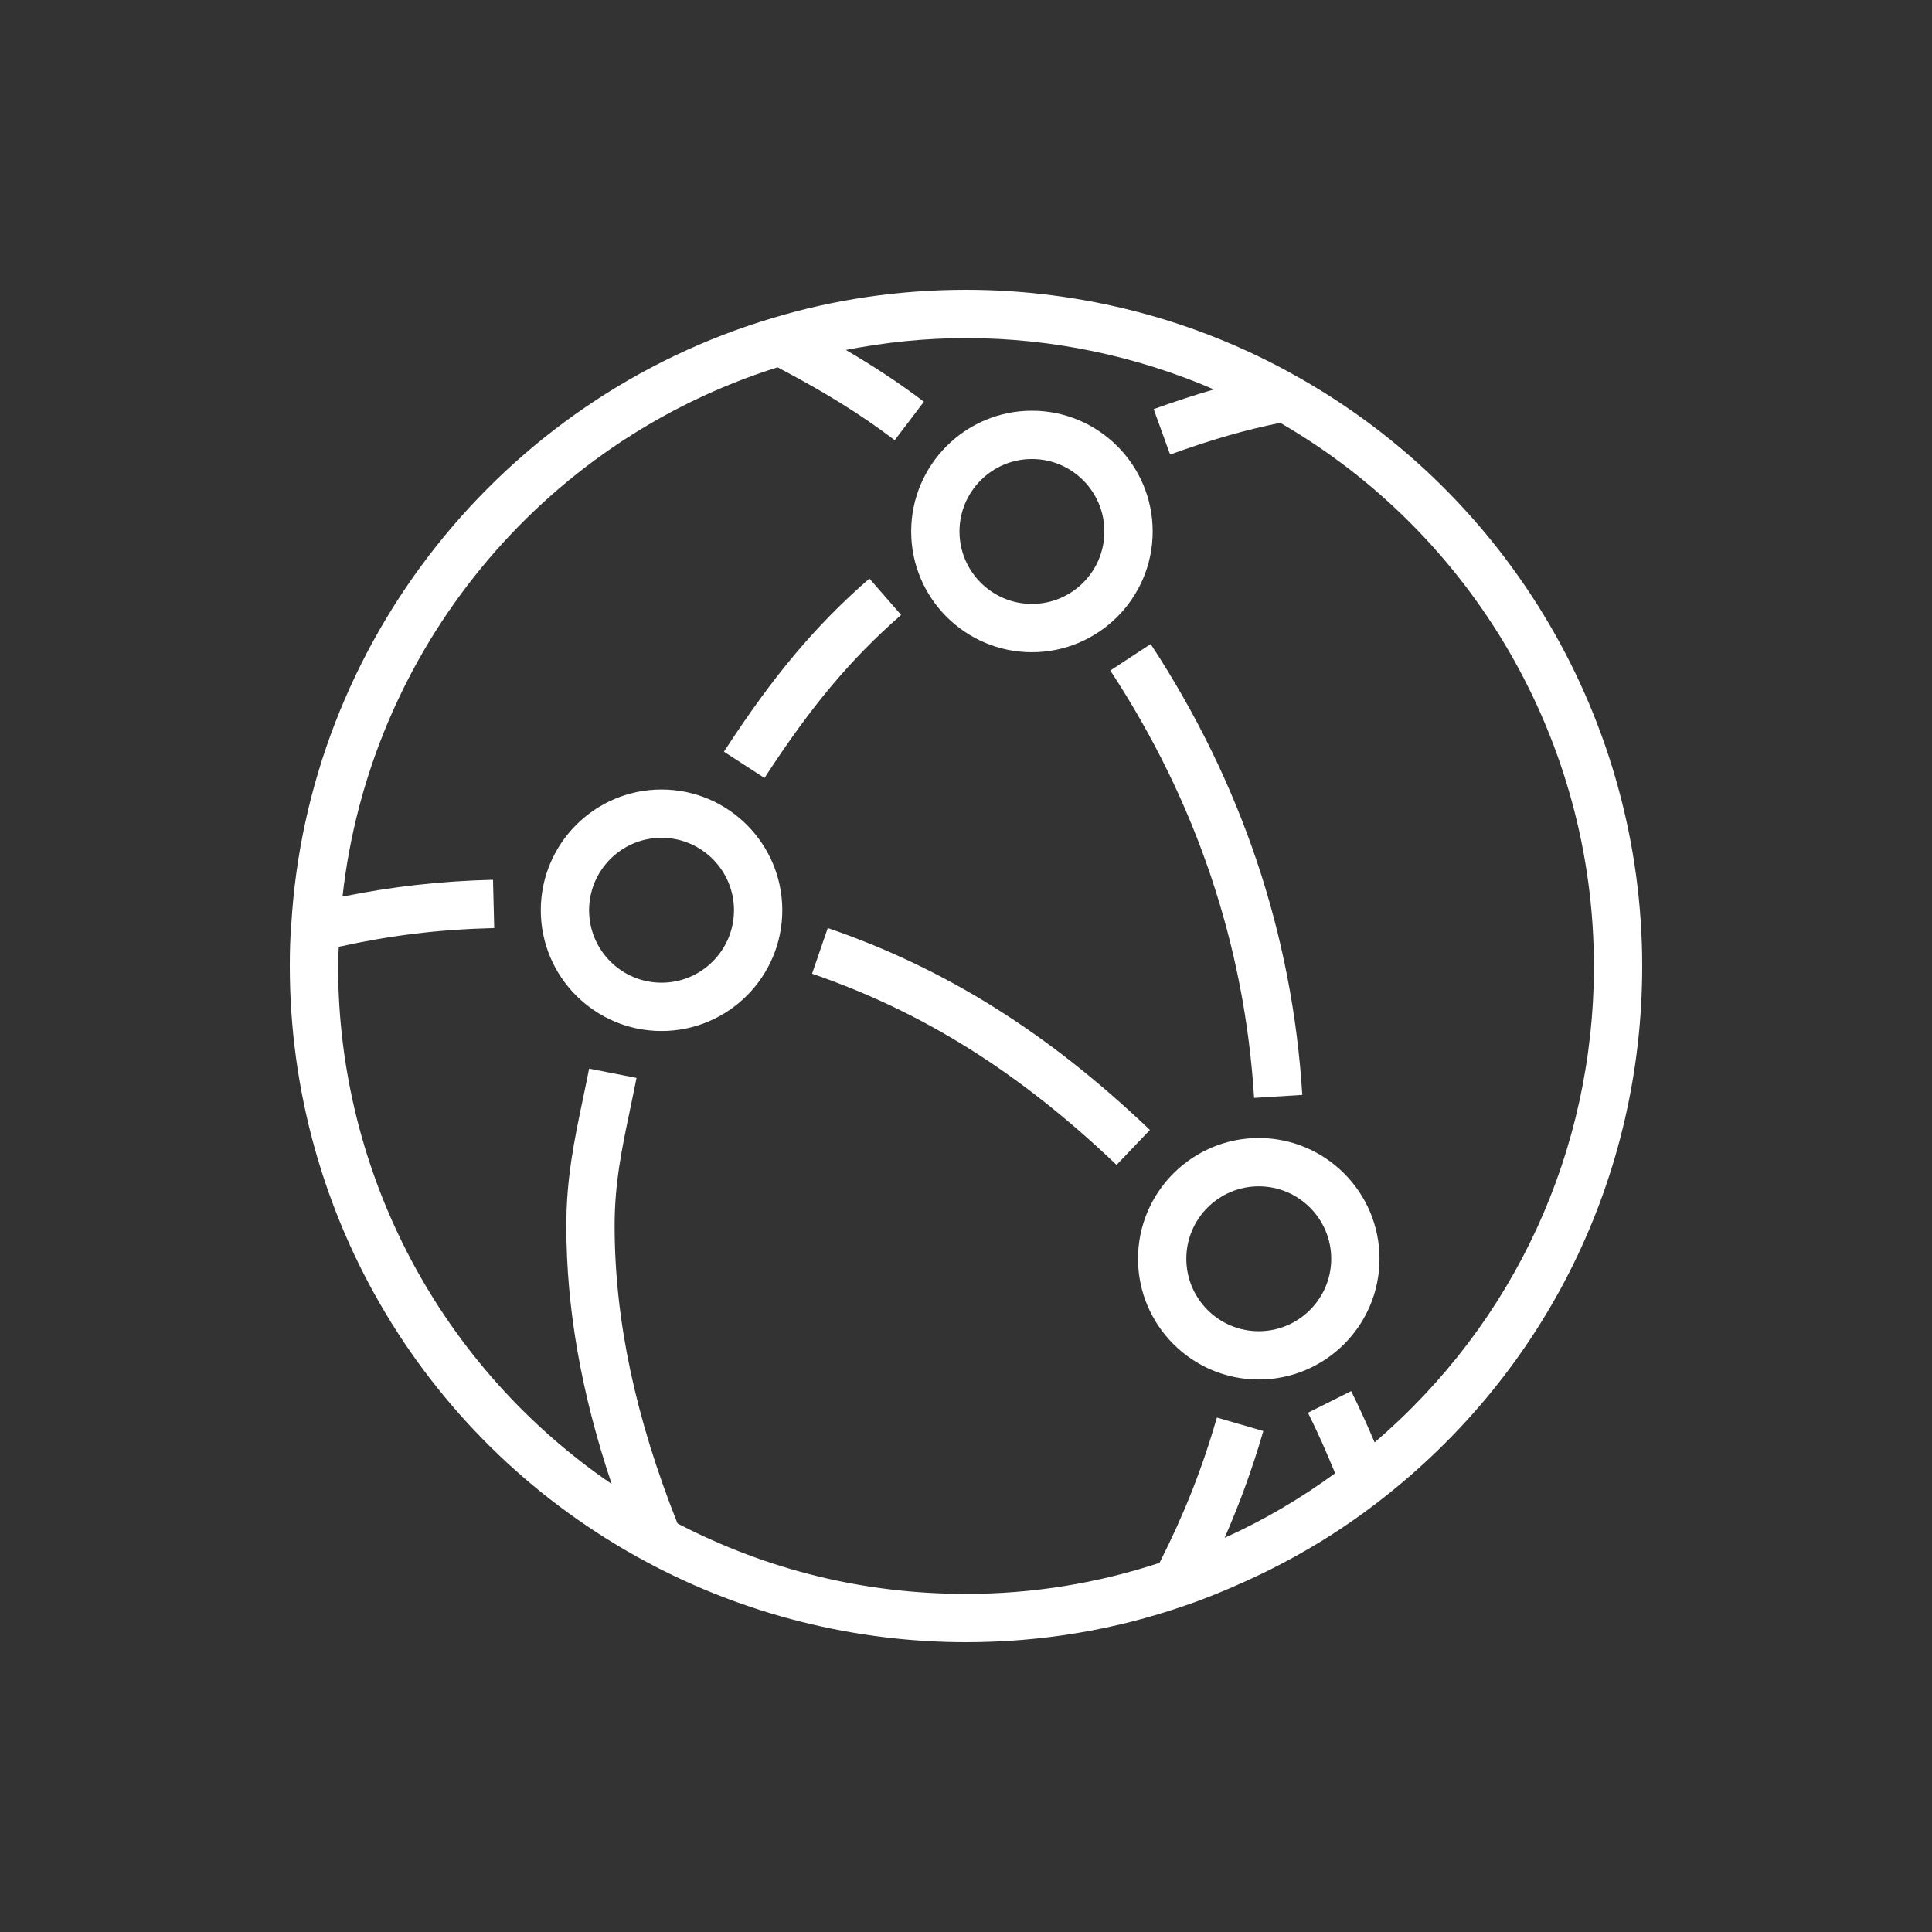 <svg width="56" height="56" viewBox="0 0 56 56" fill="none" xmlns="http://www.w3.org/2000/svg">
<rect x="0" y="0" width="56" height="56" fill="#333333" stroke="none"/>
<path fill-rule="evenodd" clip-rule="evenodd" d="M38.586 36.486C38.586 35.328 37.644 34.386 36.486 34.386C35.328 34.386 34.386 35.328 34.386 36.486C34.386 37.644 35.328 38.586 36.486 38.586C37.644 38.586 38.586 37.644 38.586 36.486ZM39.986 36.486C39.986 38.416 38.416 39.986 36.486 39.986C34.556 39.986 32.986 38.416 32.986 36.486C32.986 34.556 34.556 32.986 36.486 32.986C38.416 32.986 39.986 34.556 39.986 36.486ZM21.275 26.384C21.275 25.227 20.333 24.284 19.175 24.284C18.016 24.284 17.075 25.227 17.075 26.384C17.075 27.542 18.016 28.484 19.175 28.484C20.333 28.484 21.275 27.542 21.275 26.384ZM22.675 26.384C22.675 28.314 21.104 29.884 19.175 29.884C17.245 29.884 15.675 28.314 15.675 26.384C15.675 24.454 17.245 22.884 19.175 22.884C21.104 22.884 22.675 24.454 22.675 26.384ZM27.811 15.405C27.811 16.563 28.754 17.505 29.911 17.505C31.07 17.505 32.011 16.563 32.011 15.405C32.011 14.246 31.07 13.305 29.911 13.305C28.754 13.305 27.811 14.246 27.811 15.405ZM26.411 15.405C26.411 13.475 27.982 11.905 29.911 11.905C31.841 11.905 33.411 13.475 33.411 15.405C33.411 17.335 31.841 18.905 29.911 18.905C27.982 18.905 26.411 17.335 26.411 15.405ZM46.2 28C46.2 21.509 42.72 15.504 37.109 12.256C36.103 12.459 35.13 12.737 33.916 13.176L33.44 11.859C34.074 11.631 34.641 11.446 35.187 11.288C32.933 10.316 30.484 9.8 28 9.8C26.818 9.8 25.655 9.922 24.518 10.144C25.341 10.626 26.071 11.106 26.78 11.644L25.934 12.759C24.934 12.001 23.898 11.36 22.538 10.647C15.665 12.809 10.715 18.87 9.928 25.989C11.37 25.698 12.754 25.539 14.29 25.501L14.325 26.9C12.714 26.94 11.331 27.111 9.819 27.443C9.813 27.629 9.8 27.817 9.8 28C9.8 34.06 12.799 39.645 17.729 43.013C16.852 40.401 16.415 37.933 16.415 35.522C16.415 34.147 16.652 33.018 16.902 31.823C16.96 31.547 17.019 31.265 17.076 30.974L18.45 31.244C18.392 31.541 18.331 31.829 18.273 32.111C18.027 33.281 17.815 34.292 17.815 35.522C17.815 38.258 18.416 41.086 19.638 44.158C22.241 45.51 25.053 46.2 28 46.2C29.93 46.2 31.813 45.892 33.609 45.3C34.314 43.909 34.837 42.596 35.273 41.089L36.618 41.479C36.299 42.578 35.933 43.577 35.497 44.574C36.627 44.066 37.695 43.437 38.699 42.703C38.457 42.111 38.198 41.523 37.912 40.949L39.164 40.323C39.408 40.81 39.631 41.308 39.844 41.809C43.894 38.342 46.2 33.362 46.2 28ZM47.6 28C47.6 34.109 44.824 39.759 39.985 43.504C38.787 44.435 37.487 45.208 36.113 45.83C35.53 46.095 34.936 46.34 34.326 46.546C32.31 47.245 30.18 47.6 28 47.6C24.78 47.6 21.583 46.798 18.752 45.28C12.367 41.864 8.4 35.243 8.4 28C8.4 27.52 8.413 27.154 8.442 26.816C8.918 18.637 14.53 11.558 22.401 9.216C24.194 8.675 26.079 8.4 28 8.4C31.366 8.4 34.678 9.267 37.579 10.905C43.76 14.367 47.6 20.919 47.6 28ZM26.12 17.824L25.2 16.769C23.631 18.138 22.41 19.592 20.984 21.788L22.159 22.55C23.509 20.471 24.657 19.102 26.12 17.824ZM23.993 26.899L23.538 28.223C26.753 29.326 29.558 31.088 32.364 33.765L33.331 32.752C30.373 29.93 27.405 28.071 23.993 26.899ZM33.353 18.668C35.979 22.673 37.458 27.07 37.748 31.736L36.351 31.823C36.076 27.402 34.673 23.234 32.183 19.435L33.353 18.668Z" fill="white"/>
</svg>
